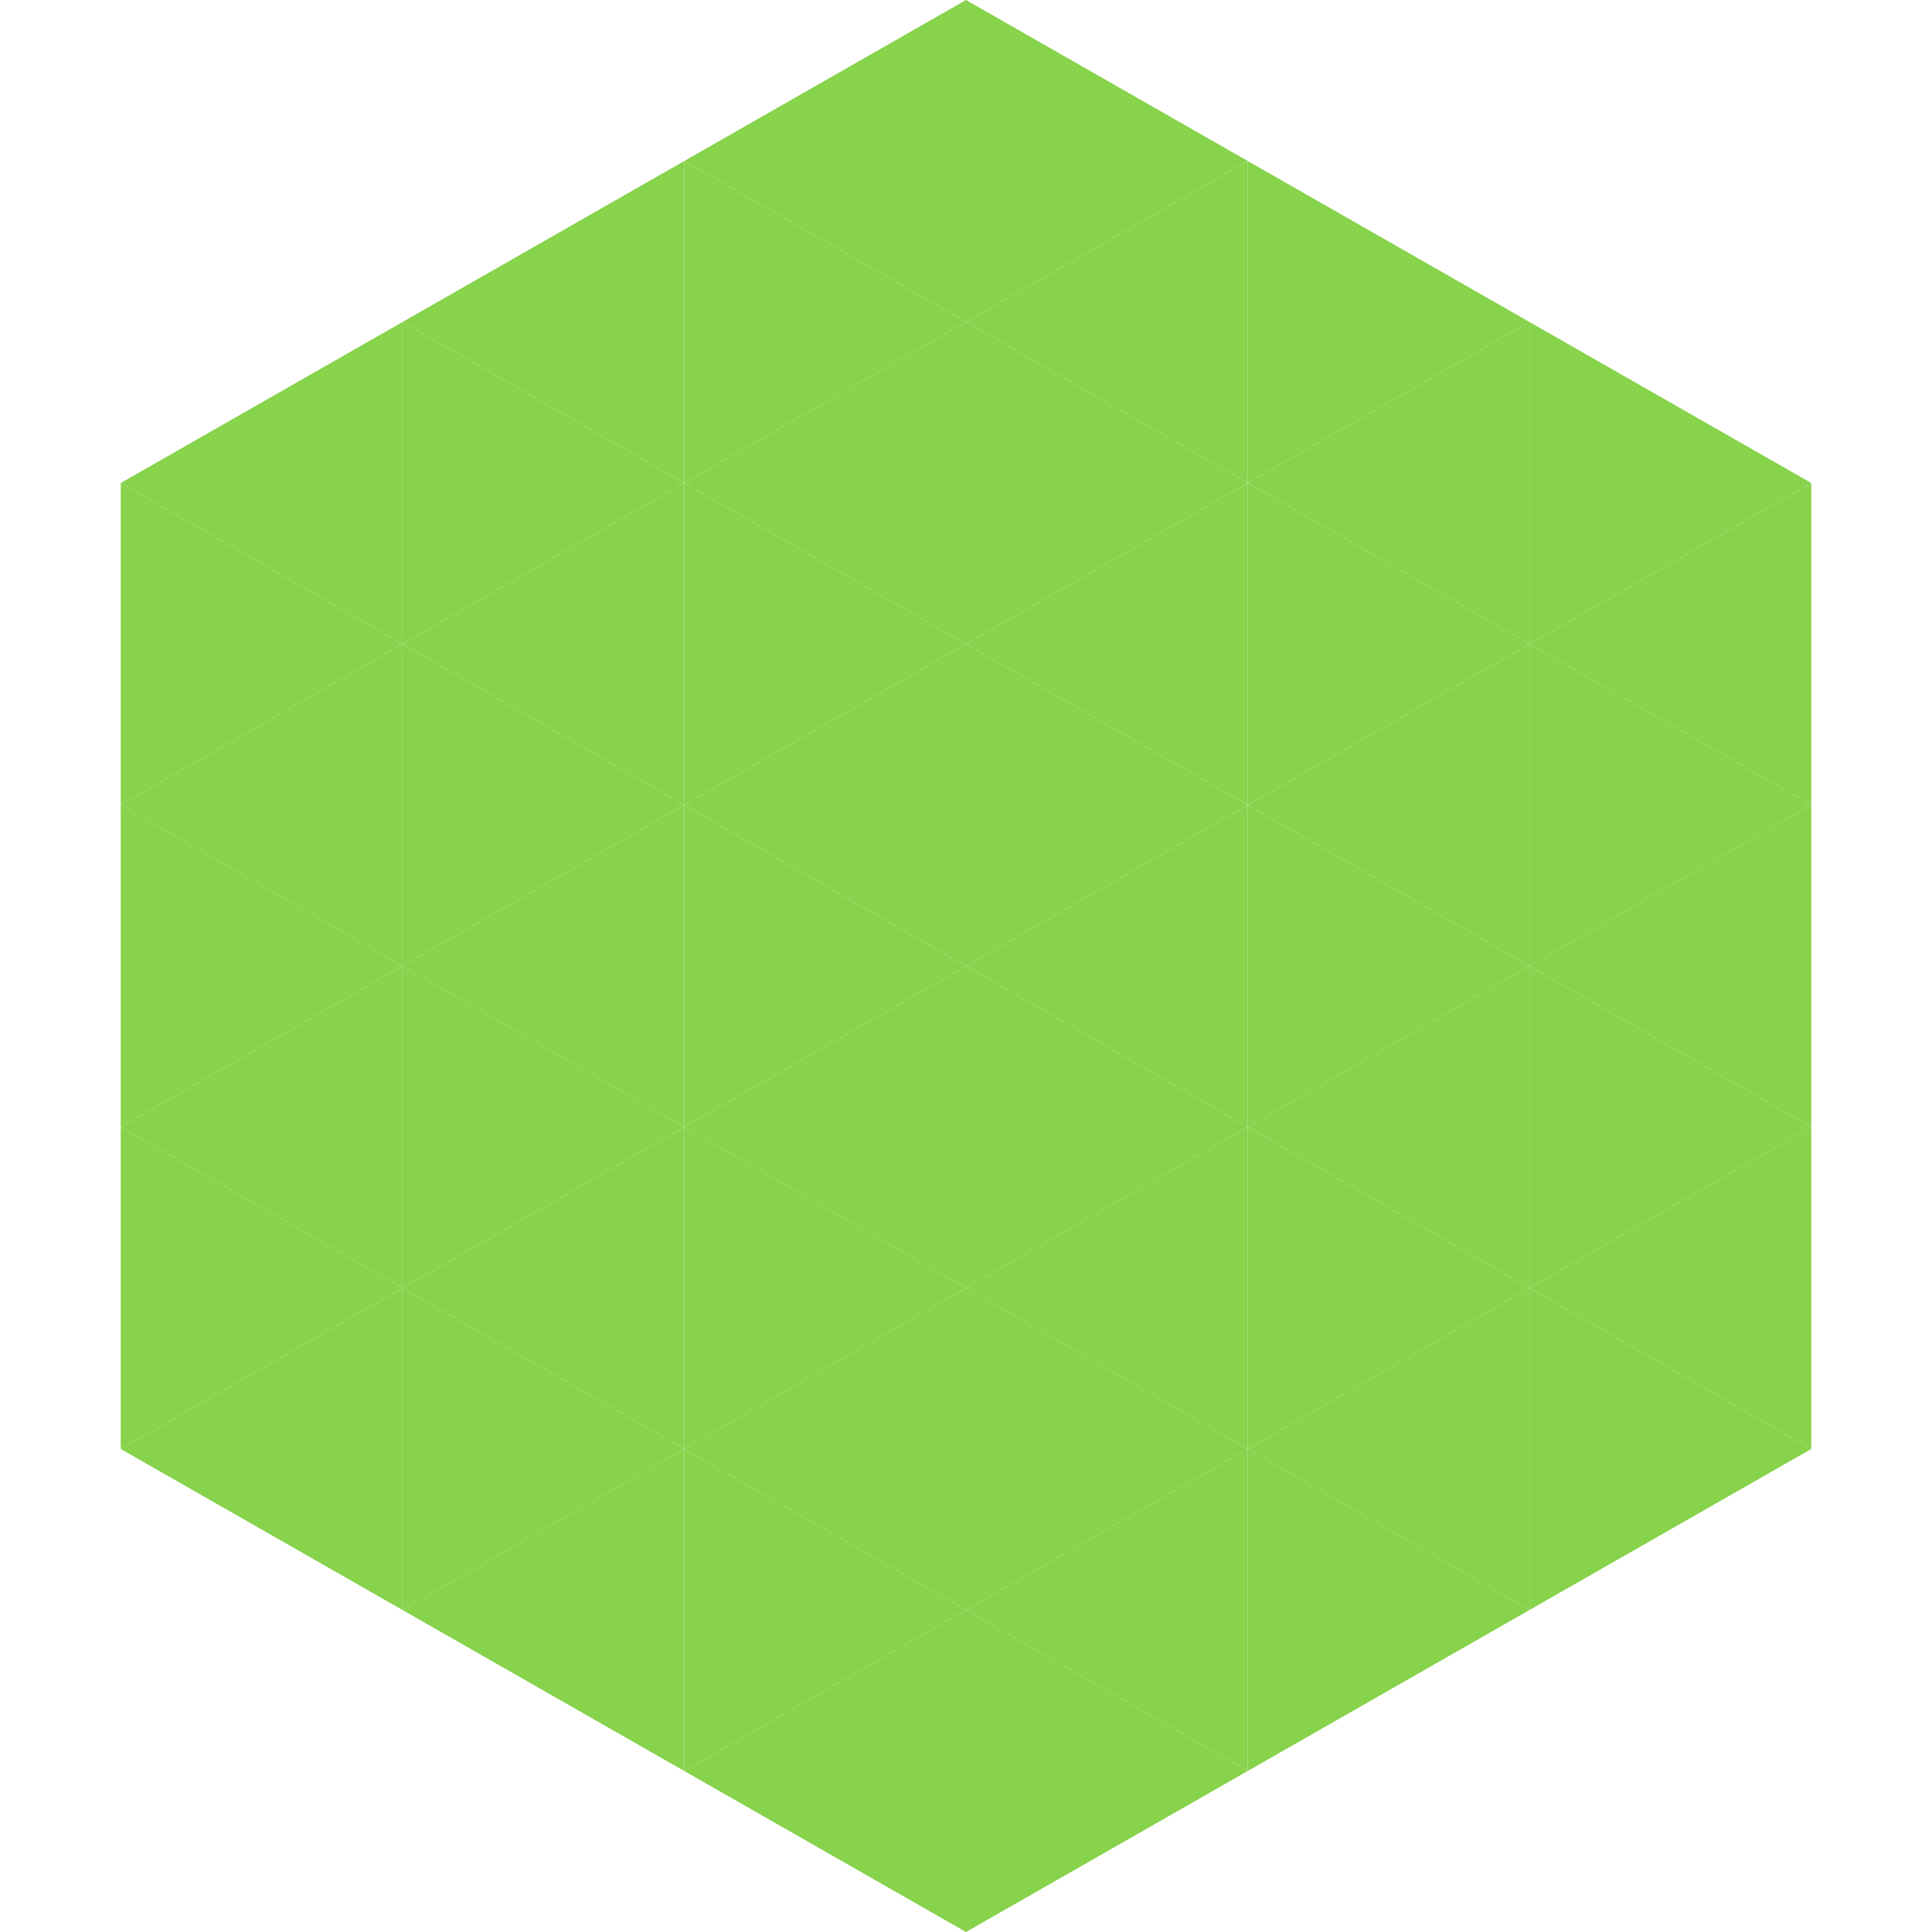 <?xml version="1.0"?>
<!-- Generated by SVGo -->
<svg width="240" height="240"
     xmlns="http://www.w3.org/2000/svg"
     xmlns:xlink="http://www.w3.org/1999/xlink">
<polygon points="50,40 15,60 50,80" style="fill:rgb(135,211,76)" />
<polygon points="190,40 225,60 190,80" style="fill:rgb(135,211,76)" />
<polygon points="15,60 50,80 15,100" style="fill:rgb(135,211,76)" />
<polygon points="225,60 190,80 225,100" style="fill:rgb(135,211,76)" />
<polygon points="50,80 15,100 50,120" style="fill:rgb(135,211,76)" />
<polygon points="190,80 225,100 190,120" style="fill:rgb(135,211,76)" />
<polygon points="15,100 50,120 15,140" style="fill:rgb(135,211,76)" />
<polygon points="225,100 190,120 225,140" style="fill:rgb(135,211,76)" />
<polygon points="50,120 15,140 50,160" style="fill:rgb(135,211,76)" />
<polygon points="190,120 225,140 190,160" style="fill:rgb(135,211,76)" />
<polygon points="15,140 50,160 15,180" style="fill:rgb(135,211,76)" />
<polygon points="225,140 190,160 225,180" style="fill:rgb(135,211,76)" />
<polygon points="50,160 15,180 50,200" style="fill:rgb(135,211,76)" />
<polygon points="190,160 225,180 190,200" style="fill:rgb(135,211,76)" />
<polygon points="15,180 50,200 15,220" style="fill:rgb(255,255,255); fill-opacity:0" />
<polygon points="225,180 190,200 225,220" style="fill:rgb(255,255,255); fill-opacity:0" />
<polygon points="50,0 85,20 50,40" style="fill:rgb(255,255,255); fill-opacity:0" />
<polygon points="190,0 155,20 190,40" style="fill:rgb(255,255,255); fill-opacity:0" />
<polygon points="85,20 50,40 85,60" style="fill:rgb(135,211,76)" />
<polygon points="155,20 190,40 155,60" style="fill:rgb(135,211,76)" />
<polygon points="50,40 85,60 50,80" style="fill:rgb(135,211,76)" />
<polygon points="190,40 155,60 190,80" style="fill:rgb(135,211,76)" />
<polygon points="85,60 50,80 85,100" style="fill:rgb(135,211,76)" />
<polygon points="155,60 190,80 155,100" style="fill:rgb(135,211,76)" />
<polygon points="50,80 85,100 50,120" style="fill:rgb(135,211,76)" />
<polygon points="190,80 155,100 190,120" style="fill:rgb(135,211,76)" />
<polygon points="85,100 50,120 85,140" style="fill:rgb(135,211,76)" />
<polygon points="155,100 190,120 155,140" style="fill:rgb(135,211,76)" />
<polygon points="50,120 85,140 50,160" style="fill:rgb(135,211,76)" />
<polygon points="190,120 155,140 190,160" style="fill:rgb(135,211,76)" />
<polygon points="85,140 50,160 85,180" style="fill:rgb(135,211,76)" />
<polygon points="155,140 190,160 155,180" style="fill:rgb(135,211,76)" />
<polygon points="50,160 85,180 50,200" style="fill:rgb(135,211,76)" />
<polygon points="190,160 155,180 190,200" style="fill:rgb(135,211,76)" />
<polygon points="85,180 50,200 85,220" style="fill:rgb(135,211,76)" />
<polygon points="155,180 190,200 155,220" style="fill:rgb(135,211,76)" />
<polygon points="120,0 85,20 120,40" style="fill:rgb(135,211,76)" />
<polygon points="120,0 155,20 120,40" style="fill:rgb(135,211,76)" />
<polygon points="85,20 120,40 85,60" style="fill:rgb(135,211,76)" />
<polygon points="155,20 120,40 155,60" style="fill:rgb(135,211,76)" />
<polygon points="120,40 85,60 120,80" style="fill:rgb(135,211,76)" />
<polygon points="120,40 155,60 120,80" style="fill:rgb(135,211,76)" />
<polygon points="85,60 120,80 85,100" style="fill:rgb(135,211,76)" />
<polygon points="155,60 120,80 155,100" style="fill:rgb(135,211,76)" />
<polygon points="120,80 85,100 120,120" style="fill:rgb(135,211,76)" />
<polygon points="120,80 155,100 120,120" style="fill:rgb(135,211,76)" />
<polygon points="85,100 120,120 85,140" style="fill:rgb(135,211,76)" />
<polygon points="155,100 120,120 155,140" style="fill:rgb(135,211,76)" />
<polygon points="120,120 85,140 120,160" style="fill:rgb(135,211,76)" />
<polygon points="120,120 155,140 120,160" style="fill:rgb(135,211,76)" />
<polygon points="85,140 120,160 85,180" style="fill:rgb(135,211,76)" />
<polygon points="155,140 120,160 155,180" style="fill:rgb(135,211,76)" />
<polygon points="120,160 85,180 120,200" style="fill:rgb(135,211,76)" />
<polygon points="120,160 155,180 120,200" style="fill:rgb(135,211,76)" />
<polygon points="85,180 120,200 85,220" style="fill:rgb(135,211,76)" />
<polygon points="155,180 120,200 155,220" style="fill:rgb(135,211,76)" />
<polygon points="120,200 85,220 120,240" style="fill:rgb(135,211,76)" />
<polygon points="120,200 155,220 120,240" style="fill:rgb(135,211,76)" />
<polygon points="85,220 120,240 85,260" style="fill:rgb(255,255,255); fill-opacity:0" />
<polygon points="155,220 120,240 155,260" style="fill:rgb(255,255,255); fill-opacity:0" />
</svg>
